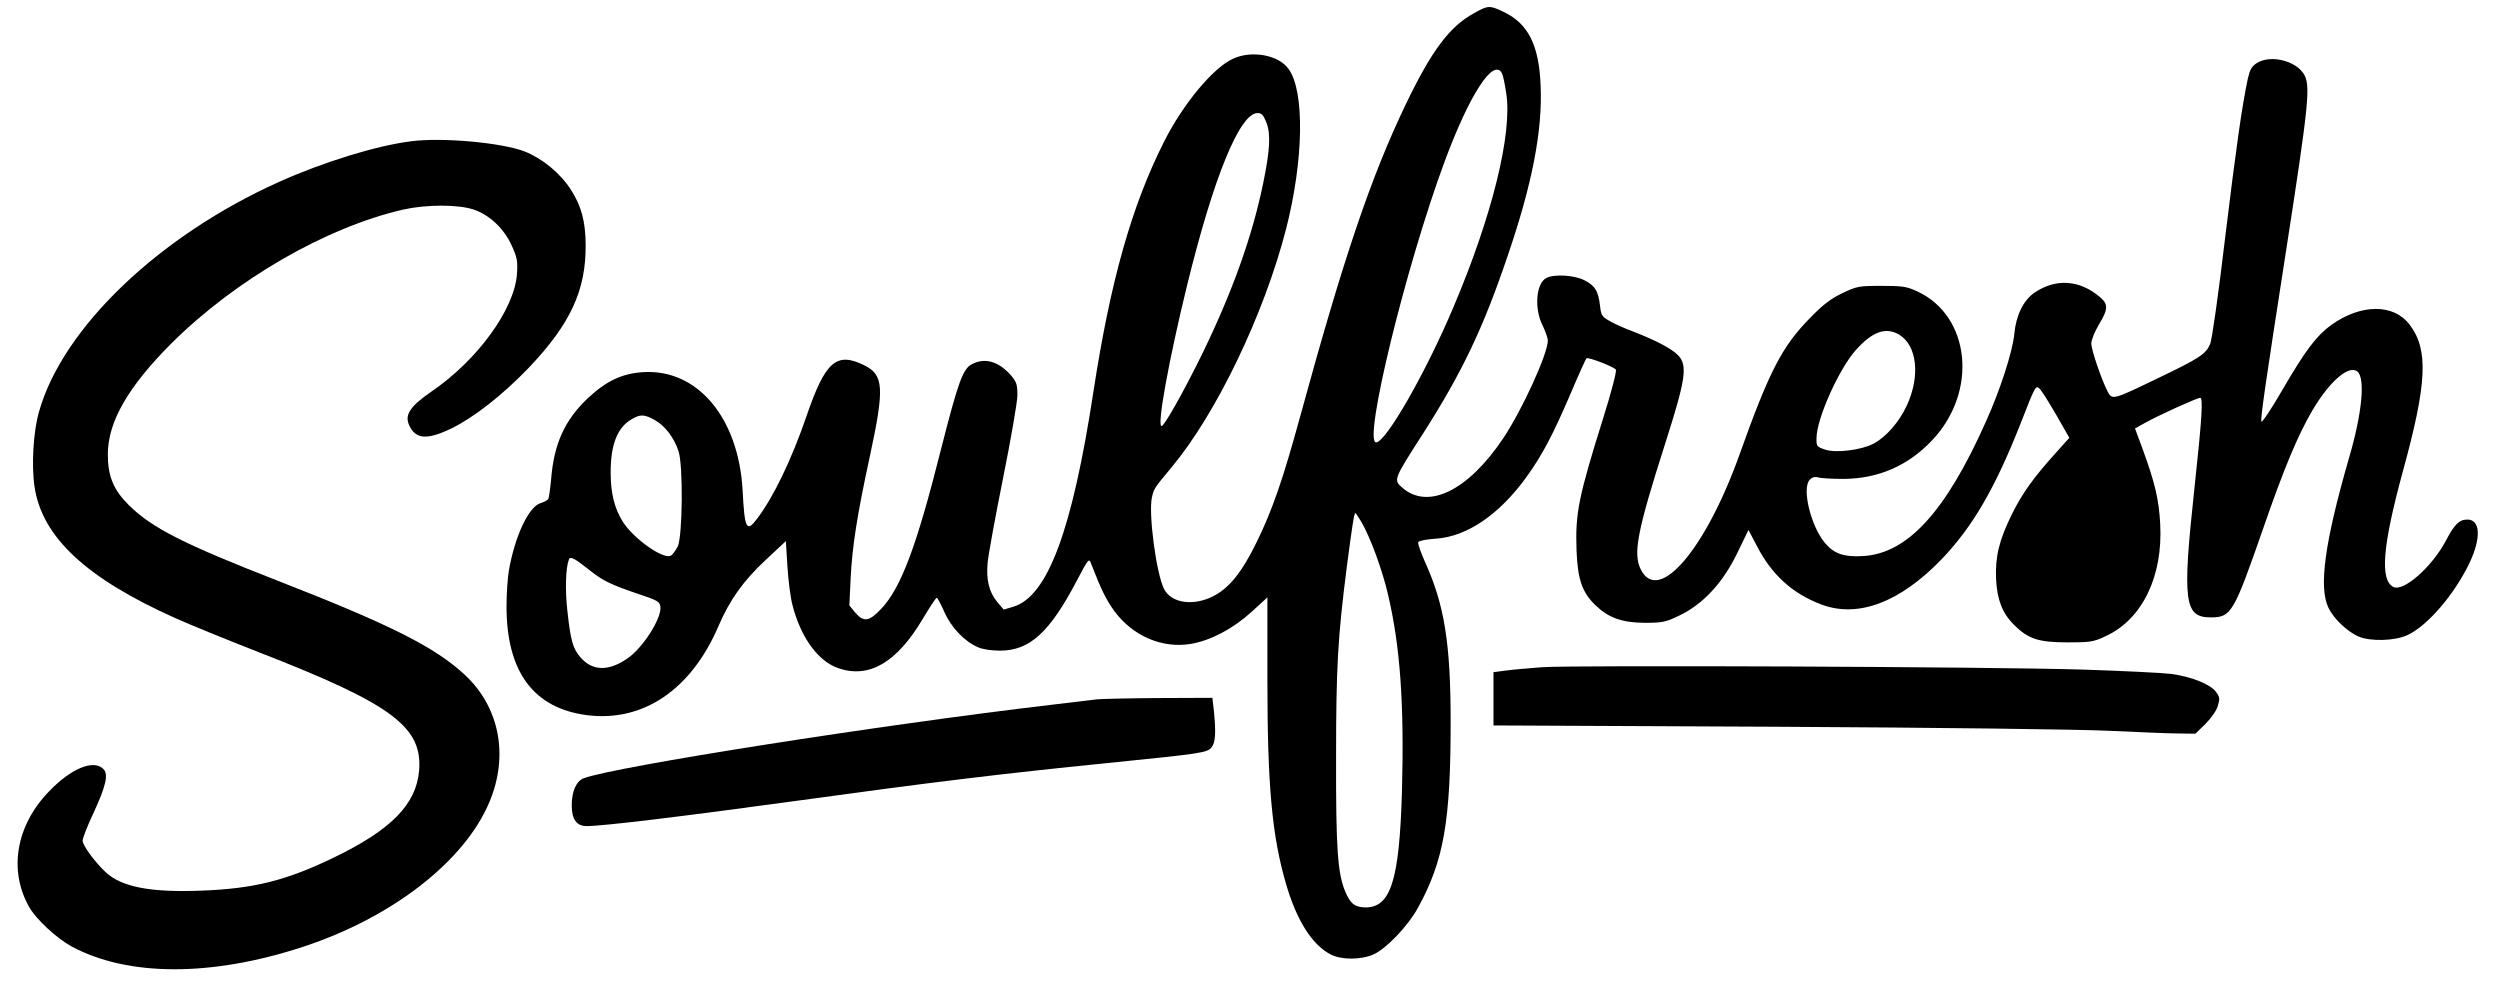 <?xml version="1.0" standalone="no"?>
<!DOCTYPE svg PUBLIC "-//W3C//DTD SVG 20010904//EN"
 "http://www.w3.org/TR/2001/REC-SVG-20010904/DTD/svg10.dtd">
<svg version="1.0" xmlns="http://www.w3.org/2000/svg"
 width="1150pt" height="453pt" viewBox="0 0 1150 453"
 preserveAspectRatio="xMidYMid meet">
<g transform="translate(0,453) scale(0.1,-0.1)"
fill="#000000" stroke="none">
<path d="M6780 4469 c-112 -61 -195 -172 -314 -420 -160 -334 -285 -703 -485
-1434 -79 -289 -129 -434 -201 -580 -68 -139 -127 -212 -202 -249 -91 -45
-190 -30 -223 34 -36 70 -73 348 -56 423 10 41 10 41 90 137 206 247 426 704
527 1097 81 316 86 632 12 735 -45 65 -169 88 -256 48 -92 -42 -230 -208 -318
-383 -148 -294 -246 -639 -324 -1147 -98 -641 -211 -944 -369 -991 l-44 -13
-29 34 c-38 46 -52 101 -45 180 3 36 35 211 71 390 36 179 66 351 66 382 0 50
-4 62 -31 93 -56 63 -119 81 -178 50 -42 -21 -64 -84 -143 -394 -111 -442
-183 -634 -273 -730 -57 -61 -82 -64 -121 -19 l-27 33 6 125 c7 144 29 287 87
555 70 324 66 381 -27 426 -126 61 -177 16 -263 -235 -69 -201 -152 -373 -228
-473 -48 -64 -57 -46 -66 132 -19 335 -209 560 -460 543 -96 -7 -166 -40 -250
-118 -108 -101 -158 -211 -171 -376 -4 -44 -10 -85 -13 -90 -4 -5 -20 -14 -37
-19 -54 -18 -117 -153 -144 -309 -6 -33 -11 -108 -11 -166 0 -301 125 -469
372 -500 257 -32 478 118 603 410 52 121 114 208 218 305 l92 86 7 -115 c4
-64 14 -144 23 -178 38 -150 118 -260 212 -292 141 -48 268 26 387 226 32 54
61 98 65 98 4 0 19 -29 35 -65 31 -71 93 -136 154 -162 21 -10 64 -16 102 -16
137 0 229 84 355 325 50 95 54 101 63 78 46 -120 71 -170 108 -221 85 -115
220 -173 352 -151 92 16 193 69 280 148 l72 66 0 -379 c0 -487 21 -718 86
-940 49 -168 120 -280 206 -324 50 -25 139 -25 197 1 59 27 158 131 203 213
120 218 151 399 151 857 0 362 -29 539 -118 735 -19 43 -34 84 -31 91 2 6 36
13 80 16 144 9 293 111 418 284 74 103 122 195 203 384 36 85 69 158 73 162 7
6 119 -36 135 -52 5 -4 -20 -102 -56 -216 -115 -367 -131 -443 -125 -614 5
-133 25 -194 86 -253 61 -59 122 -81 227 -82 81 0 97 3 159 33 108 51 200 149
266 285 l53 109 40 -76 c68 -131 163 -217 296 -267 168 -63 361 10 552 208
142 148 246 326 363 623 70 179 70 180 90 160 8 -8 42 -62 75 -119 l60 -105
-62 -69 c-103 -114 -155 -187 -202 -282 -59 -119 -78 -198 -73 -300 5 -95 29
-156 83 -210 65 -64 112 -80 245 -80 106 0 120 2 177 29 167 77 263 274 250
515 -6 114 -24 189 -80 343 l-36 97 45 25 c62 35 241 116 255 116 14 0 8 -95
-27 -420 -56 -518 -46 -590 75 -590 95 0 106 19 242 410 95 275 160 430 226
542 79 134 168 211 207 179 37 -31 22 -191 -38 -396 -112 -388 -141 -596 -95
-691 24 -50 86 -109 138 -132 54 -23 165 -21 224 6 92 41 218 188 287 333 54
114 50 199 -10 199 -38 0 -59 -21 -101 -101 -64 -119 -194 -233 -240 -209 -62
34 -49 189 44 531 112 407 119 561 31 676 -73 96 -222 96 -359 -1 -69 -50
-119 -116 -225 -298 -52 -90 -96 -156 -98 -147 -3 19 18 169 113 779 108 697
115 770 81 822 -40 60 -151 86 -213 49 -25 -16 -33 -30 -43 -73 -27 -127 -54
-318 -105 -737 -29 -247 -60 -464 -68 -483 -20 -47 -49 -66 -241 -158 -207
-100 -210 -101 -231 -61 -29 57 -75 192 -75 221 0 16 16 55 35 87 43 71 44 94
4 127 -93 79 -202 86 -300 20 -51 -35 -85 -104 -93 -189 -8 -82 -64 -257 -131
-405 -185 -415 -361 -607 -566 -618 -86 -5 -131 10 -173 59 -66 77 -109 254
-71 292 11 12 24 15 39 11 11 -4 64 -7 116 -7 161 1 299 61 410 180 209 223
174 568 -69 682 -50 23 -68 26 -166 26 -104 0 -114 -2 -179 -33 -53 -25 -90
-53 -150 -115 -128 -130 -187 -244 -322 -622 -157 -442 -375 -697 -456 -535
-37 73 -17 176 112 580 94 294 104 358 60 405 -28 30 -102 69 -205 109 -38 14
-88 36 -110 49 -37 21 -40 27 -45 72 -8 67 -23 91 -72 116 -47 24 -140 29
-175 10 -47 -24 -56 -139 -18 -216 13 -27 25 -59 25 -71 1 -59 -117 -318 -205
-450 -162 -242 -347 -332 -466 -226 -39 35 -39 36 98 249 179 281 275 481 388
815 113 330 161 577 152 783 -7 188 -58 288 -172 341 -63 30 -69 30 -135 -7z
m129 -276 c5 -10 14 -52 20 -94 28 -184 -65 -562 -242 -979 -127 -302 -312
-625 -357 -625 -61 0 138 814 316 1294 115 309 224 476 263 404z m-1083 -228
c20 -53 16 -126 -16 -281 -50 -241 -139 -491 -276 -774 -88 -180 -178 -340
-191 -340 -22 0 35 310 117 645 123 502 243 795 325 795 18 0 27 -9 41 -45z
m2911 -975 c82 -50 97 -191 34 -326 -35 -76 -96 -145 -153 -175 -58 -30 -174
-44 -223 -27 -38 13 -40 15 -39 54 1 90 104 318 181 404 77 86 139 107 200 70z
m-5722 -394 c46 -27 86 -80 106 -141 22 -62 19 -388 -3 -438 -10 -20 -25 -40
-34 -44 -38 -14 -170 80 -219 157 -39 62 -56 133 -56 227 0 126 30 205 94 243
42 26 62 25 112 -4z m3248 -468 c41 -71 95 -218 121 -329 57 -240 76 -507 65
-911 -12 -410 -52 -535 -171 -532 -47 2 -66 17 -89 71 -36 84 -44 199 -43 618
0 418 8 553 49 875 26 198 34 250 40 250 2 0 14 -19 28 -42z m-3548 -223 c56
-45 94 -64 215 -105 96 -32 105 -37 108 -62 6 -52 -81 -189 -152 -237 -87 -60
-160 -58 -215 4 -36 42 -46 77 -61 215 -11 96 -8 198 7 236 6 17 26 6 98 -51z"/>
<path d="M1890 3880 c-159 -20 -405 -96 -607 -187 -552 -248 -994 -671 -1103
-1055 -27 -92 -36 -250 -21 -348 35 -232 239 -421 651 -605 58 -26 231 -97
385 -157 606 -236 749 -341 733 -542 -13 -156 -128 -273 -393 -401 -219 -106
-368 -143 -610 -152 -234 -9 -366 17 -439 85 -50 47 -106 123 -106 145 0 11
22 68 50 127 58 126 70 179 45 203 -45 45 -149 2 -251 -105 -152 -158 -186
-366 -87 -535 32 -54 125 -140 191 -176 259 -140 644 -141 1067 -2 408 134
742 393 856 665 90 213 47 436 -111 584 -138 129 -341 231 -861 434 -436 170
-579 243 -685 347 -72 71 -98 134 -98 235 0 149 93 311 293 511 296 294 712
534 1066 615 107 24 252 24 324 0 74 -25 141 -89 176 -168 24 -53 27 -70 23
-129 -12 -162 -181 -395 -393 -540 -95 -65 -123 -105 -105 -150 29 -70 82 -75
196 -20 103 50 236 154 355 278 192 201 265 357 263 568 -1 108 -20 177 -67
251 -48 76 -132 145 -213 177 -105 41 -381 66 -524 47z"/>
<path d="M7095 1461 c-66 -5 -144 -12 -172 -16 l-53 -7 0 -122 0 -123 1303 -6
c752 -4 1401 -12 1537 -19 129 -6 270 -12 312 -12 l77 -1 46 45 c26 26 51 61
57 83 10 33 9 41 -9 65 -26 35 -112 69 -205 82 -40 5 -224 14 -408 20 -421 13
-2324 21 -2485 11z"/>
<path d="M5045 1313 c-16 -2 -106 -13 -200 -24 -794 -93 -2020 -286 -2160
-339 -34 -13 -55 -60 -55 -125 0 -64 22 -95 69 -95 75 0 438 44 956 115 616
85 951 126 1440 175 434 44 457 47 478 72 18 22 21 65 11 167 l-7 61 -251 -1
c-138 -1 -264 -4 -281 -6z"/>
</g>
</svg>
